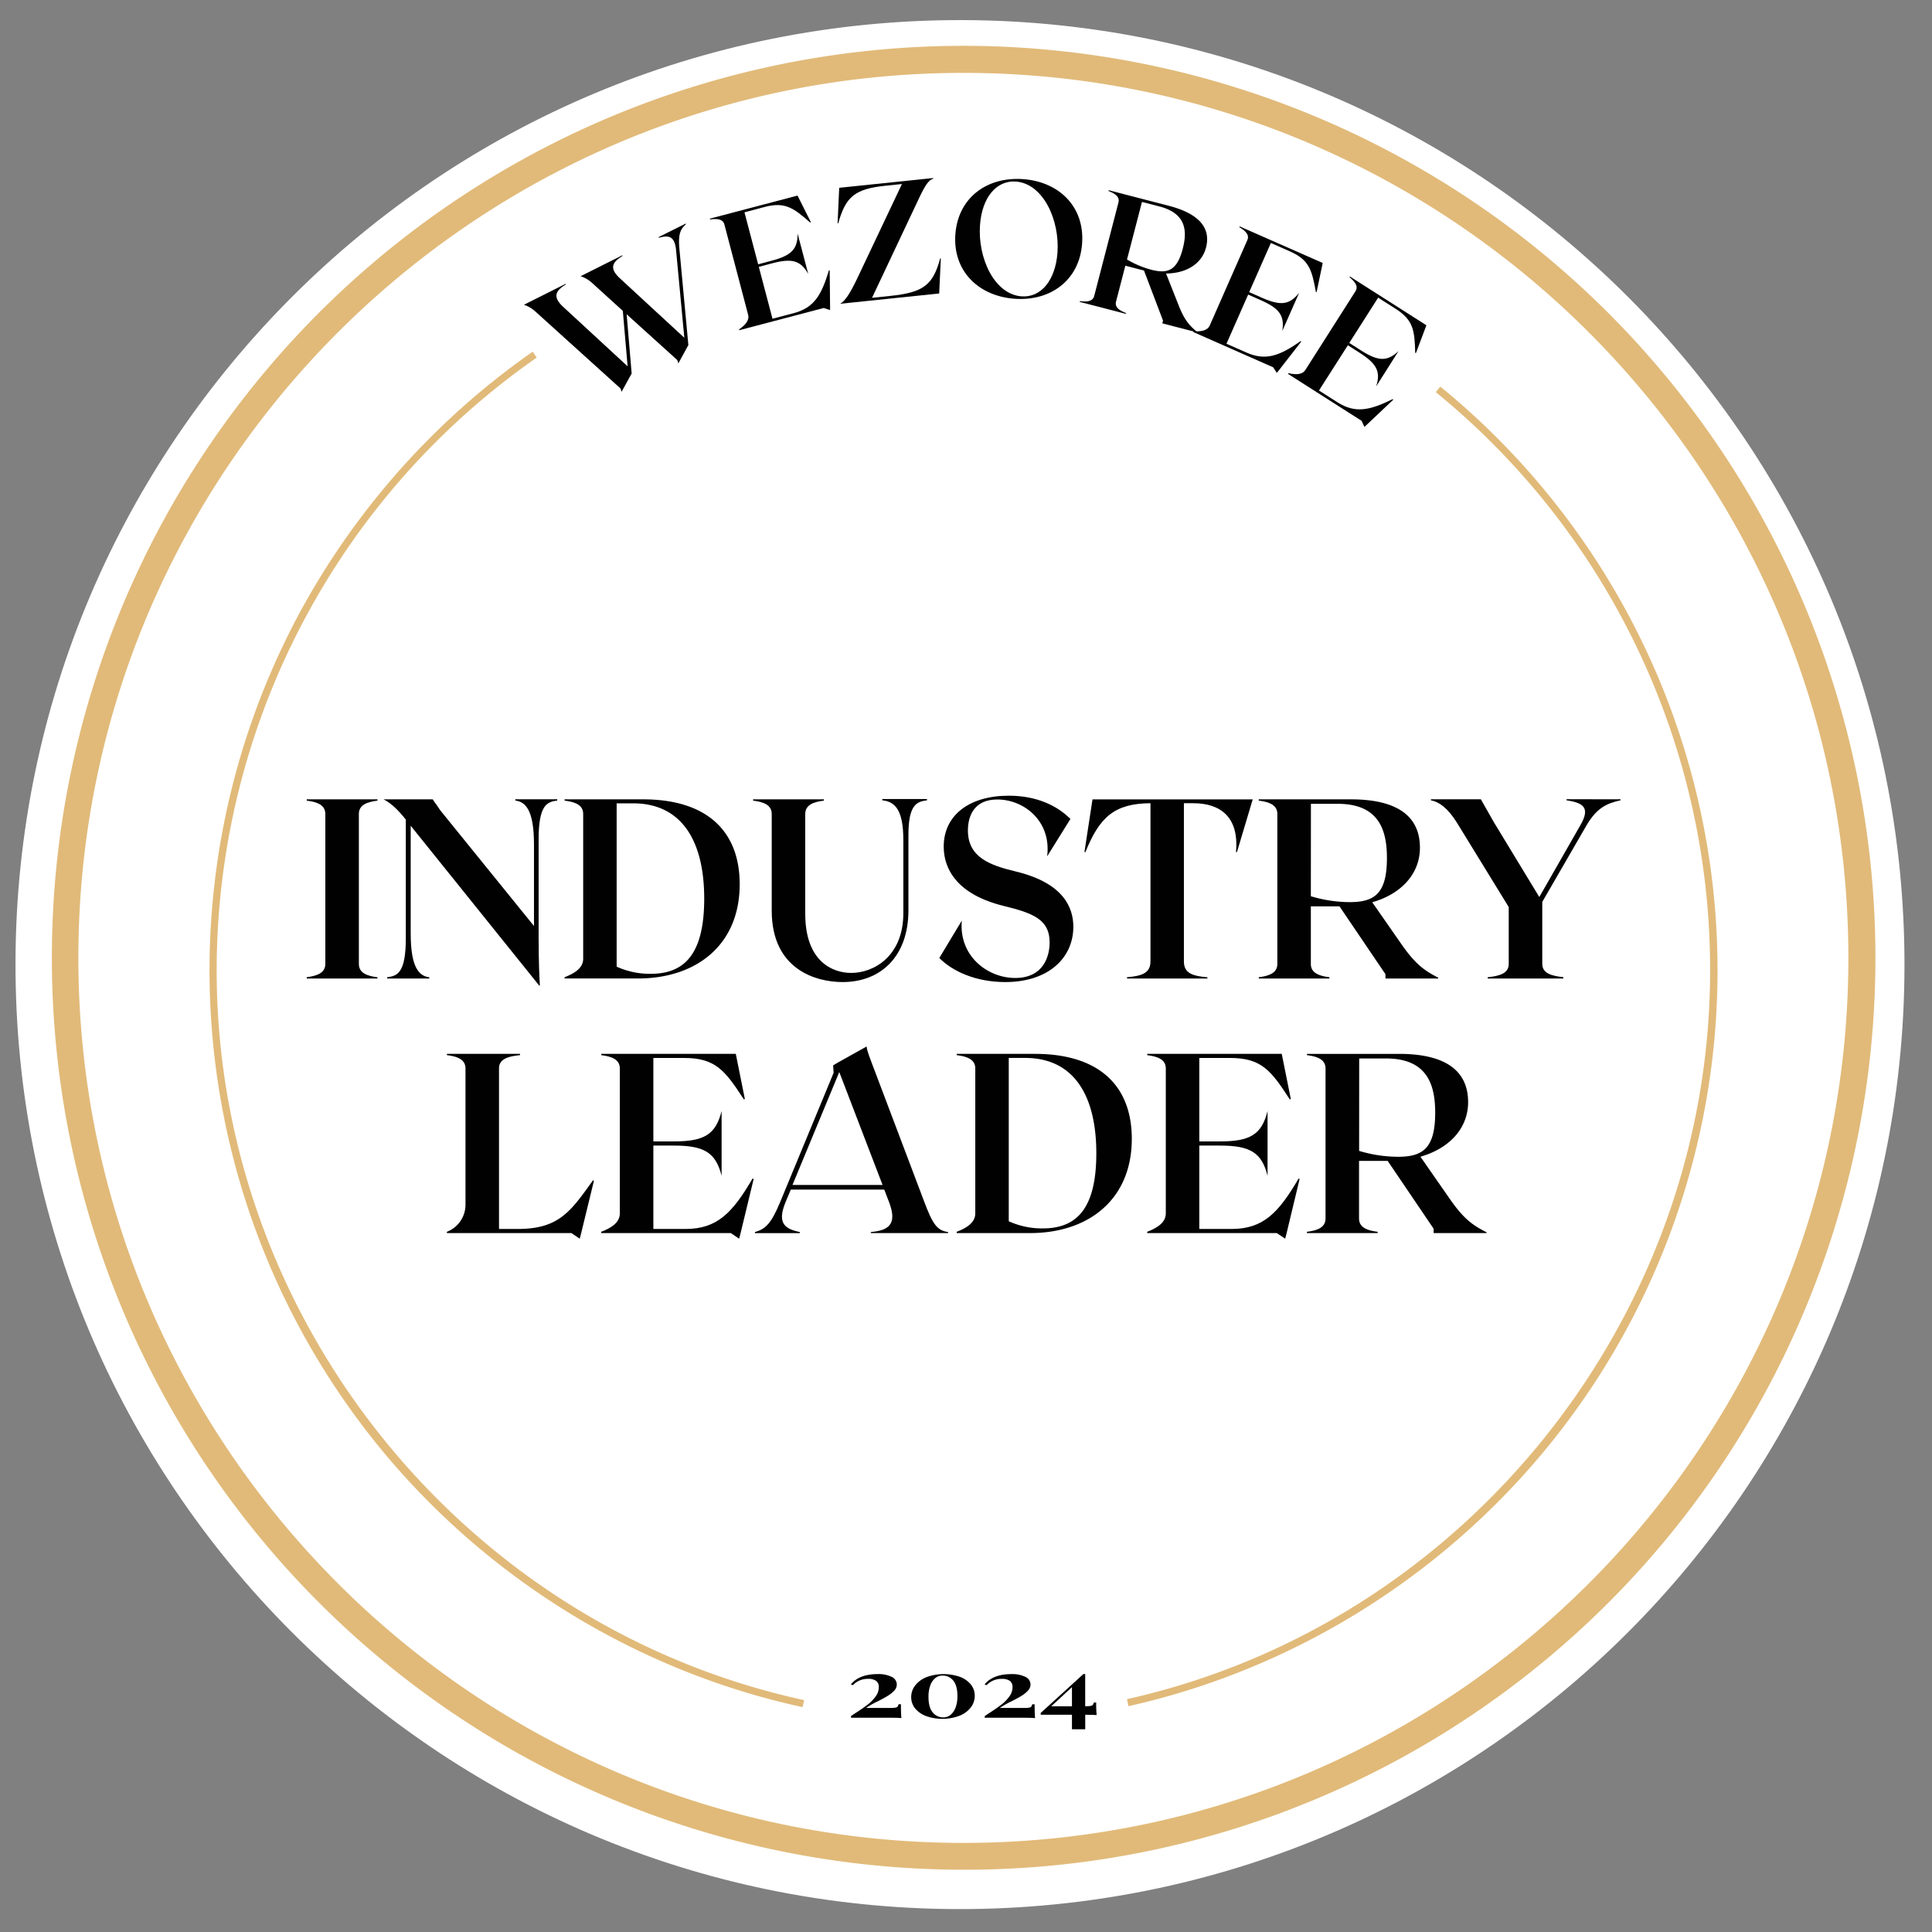 <svg id="Layer_1" data-name="Layer 1" xmlns="http://www.w3.org/2000/svg" viewBox="0 0 1080 1080"><rect x="0" y="0" width="1080" height="1080" fill="#808080" stroke="none"/><defs><style>.cls-1{fill:#fafbfc;}.cls-2{fill:#fff;}.cls-3{fill:#e1ba79;}.cls-4{fill:#010101;}</style></defs><circle class="cls-1" cx="538.53" cy="535.47" r="519.33"/><path class="cls-2" d="M531.42,11.26C823,8.38,1061.71,242.42,1064.59,534s-231.16,530.29-522.73,533.17S11.57,836,8.69,544.43,239.84,14.14,531.42,11.26"/><path class="cls-3" d="M538.53,1045.19A509.85,509.85,0,0,1,340.12,65.81a509.85,509.85,0,0,1,396.82,939.32A506.58,506.58,0,0,1,538.53,1045.19Zm0-1004.44c-272.79,0-494.72,221.93-494.72,494.72s221.93,494.72,494.72,494.72,494.72-221.93,494.72-494.72S811.32,40.75,538.53,40.75Z"/><path class="cls-4" d="M383.28,125l.17.33c-3,2.72-4.45,5.32-3.65,13.89l5,53.67-5.59,10.23-.62-1.86-28.29-25.58,2.8,33.12L347.48,219l-.62-1.85-47.56-43a18,18,0,0,0-6.43-3.78l23.3-11.69.17.32c-5.52,3.39-7.86,6.73-1.39,12.65l35.89,33.12-2.68-31L331,158.18a18.11,18.11,0,0,0-6.43-3.78l23.3-11.69.17.33c-5.52,3.39-7.86,6.73-1.39,12.65l35.89,33.12L377.94,140c-.79-8.57-4.54-8.44-9.65-7.11l-.16-.33Z"/><path class="cls-4" d="M463.8,151.23l.22,20v2.1l-3.55-1.16-47.22,12.42-.12-.44c3.3-2.3,5.93-5,5.08-8.2l-13.26-50.43c-.85-3.21-4.22-3.37-8-2.85l-.12-.45,49-12.89,7.42,14.81-.31.28c-9.4-8.2-14.05-11.74-25.54-8.72l-11.23,3,7.65,29.05,7.48-2c11.05-2.9,14.6-6.41,14.58-15.17l5.93,22.54c-4.27-7.54-9.09-8.85-20.14-5.94l-7.48,2,7.64,29,11.76-3.09c11.5-3,15.63-10.11,19.8-24Z"/><path class="cls-4" d="M513.21,111.93l-25.74,54.55,10.26-1.07c18.61-1.93,23.81-6.18,27.84-20.95l.36,0L525,164.06l-55.35,5.75c2.72-1.49,5.61-5.77,10-15.12l24.54-51.82-9.07.94c-17.33,1.8-22.34,6.11-26.54,21l-.36,0,.9-19.83,52.51-5.45,0,.37C519,100.77,517.22,103.37,513.21,111.93Z"/><path class="cls-4" d="M604.9,136.19C603.37,156.87,587,168.5,567.06,167s-34.53-15.39-33-36.06S552,98.66,572,100.14,606.42,115.52,604.9,136.19Zm-13.77,5.09c1.34-18.29-8-38.65-23.21-39.78-11-.81-19,9-20.09,24.3-1.35,18.37,8,38.73,23.21,39.86C582.06,166.47,590,156.53,591.13,141.28Z"/><path class="cls-4" d="M669.08,185.48l-.07.27-19.26-5,.39-1.51-10.64-28-10.43-2.71-5.2,20.07c-.84,3.21,2,5,5.57,6.39l-.12.45-25.77-6.69.12-.44c3.77.5,7.15.33,8-2.88l13.55-52.26c.83-3.21-2-5-5.57-6.39l.11-.45,33.62,8.72c16,4.14,23.78,11.78,20.78,23.37-2.31,8.92-10.76,14.35-22.32,14.49l6.95,17.6C662.16,179.12,665,182,669.08,185.48ZM630,145.07a53.53,53.53,0,0,0,13.65,5.73c9,2.34,14.32.57,17.53-11.82,2.45-9.45,2.23-19.6-13-23.56l-9.81-2.54Z"/><path class="cls-4" d="M727.37,191l-12.31,15.82-1.33,1.63-2-3.12L667,185.58l.18-.42c4,.26,7.75-.21,9.09-3.24l21-47.71c1.34-3-1.2-5.27-4.47-7.21l.19-.43L739.4,147,736,163.24l-.41,0c-2.24-12.27-3.67-17.94-14.54-22.73l-10.62-4.69-12.13,27.48,7.09,3.13c10.45,4.61,15.41,4.08,20.86-2.78L716.81,185c1.36-8.56-1.6-12.58-12-17.19l-7.08-3.13-12.12,27.48,11.13,4.91c10.87,4.8,18.52,1.83,30.42-6.42Z"/><path class="cls-4" d="M778.82,223.45l-14.57,13.77-1.55,1.41-1.55-3.39L720,209l.25-.39c3.93.87,7.69,1,9.47-1.82l28-44c1.78-2.8-.39-5.39-3.33-7.81l.25-.38,42.72,27.23-5.84,15.51-.41-.05c-.35-12.46-.91-18.28-10.93-24.66l-9.79-6.24-16.14,25.32,6.52,4.16c9.64,6.14,14.63,6.37,21,.41L769.29,216c2.64-8.26.33-12.69-9.31-18.83L753.46,193,737.31,218.3l10.26,6.53c10,6.39,18,4.62,31-1.73Z"/><path class="cls-3" d="M630.83,953.76l-.87-3.91c189.76-42.39,326.85-214.5,326-409.24a416.33,416.33,0,0,0-153.36-321.4l2.54-3.1A421.06,421.06,0,0,1,866.63,807C806.87,881,723.14,933.13,630.83,953.76Z"/><path class="cls-3" d="M448.66,954.3c-92.18-20-176.08-71.48-236.23-144.87a421.72,421.72,0,0,1-46.37-464.2A424.87,424.87,0,0,1,297.77,196.6l2.28,3.28a417.8,417.8,0,0,0-178.92,344.5c.88,194.11,139,364.86,328.38,406Z"/><path class="cls-4" d="M498.43,937.37a4.71,4.71,0,0,1,2.88,4.29,5,5,0,0,1-1.51,3.49,16.23,16.23,0,0,1-3.55,2.84q-2,1.25-5.63,3.08a48,48,0,0,0-6.46,3.67H498a13.7,13.7,0,0,0,2.59-.18,2,2,0,0,0,1.19-.6,3.32,3.32,0,0,0,.51-1.28h1.34q0,5.42.26,7.76c-.94-.16-4.12-.23-9.54-.23H475.71v-.87c.55-.43,1.64-1.17,3.26-2.21q3.72-2.43,6.18-4.34a21.86,21.86,0,0,0,4.29-4.41,8.73,8.73,0,0,0,1.82-5.21,4.14,4.14,0,0,0-1.5-3.55,7.39,7.39,0,0,0-4.45-1.13,11.94,11.94,0,0,0-4.77.9,11.78,11.78,0,0,0-3.81,2.64l-1.09-.46q4.74-5.75,15-5.74A16.61,16.61,0,0,1,498.43,937.37Z"/><path class="cls-4" d="M536.51,937.34a14.22,14.22,0,0,1,6.17,4.27,9.82,9.82,0,0,1,2.21,6.34,10.56,10.56,0,0,1-2.27,6.61,14.89,14.89,0,0,1-6.4,4.61,27.35,27.35,0,0,1-18.4.17,14.48,14.48,0,0,1-6.21-4.27,9.86,9.86,0,0,1-2.24-6.39,10.5,10.5,0,0,1,2.27-6.56A15.07,15.07,0,0,1,518,937.5a27.72,27.72,0,0,1,18.5-.16Zm-13.7.74a9.16,9.16,0,0,0-2.78,4.11,18.39,18.39,0,0,0-1,6.36c0,3.88.77,6.77,2.33,8.65a7.43,7.43,0,0,0,6,2.82,6.23,6.23,0,0,0,4.06-1.44,9.69,9.69,0,0,0,2.78-4.13,17.71,17.71,0,0,0,1-6.36q0-5.83-2.34-8.64a7.46,7.46,0,0,0-6-2.8A6.42,6.42,0,0,0,522.81,938.08Z"/><path class="cls-4" d="M573.18,937.37a4.71,4.71,0,0,1,2.88,4.29,5,5,0,0,1-1.5,3.49A16.53,16.53,0,0,1,571,948q-2,1.25-5.63,3.08a48,48,0,0,0-6.46,3.67h13.82a13.7,13.7,0,0,0,2.59-.18,2,2,0,0,0,1.19-.6,3.32,3.32,0,0,0,.51-1.28h1.34q0,5.42.26,7.76c-.94-.16-4.12-.23-9.54-.23H550.46v-.87c.55-.43,1.64-1.17,3.26-2.21q3.72-2.43,6.18-4.34a21.86,21.86,0,0,0,4.29-4.41,8.73,8.73,0,0,0,1.82-5.21,4.14,4.14,0,0,0-1.5-3.55,7.39,7.39,0,0,0-4.45-1.13,11.39,11.39,0,0,0-8.58,3.54l-1.08-.46q4.73-5.75,15-5.74A16.61,16.61,0,0,1,573.18,937.37Z"/><path class="cls-4" d="M606.65,958.55v8.13h-7.42v-8.13H581.76v-1l23.87-21.76h1v18h.51a13.64,13.64,0,0,0,2.6-.19,1.93,1.93,0,0,0,1.18-.6,3.32,3.32,0,0,0,.51-1.28h1.35a67.64,67.64,0,0,0,.25,7C612.54,958.69,610.41,958.62,606.65,958.55Zm-7.42-4.72v-10.7l-11.59,10.7Z"/><path class="cls-4" d="M171.47,546.26c5.61-.71,10.39-2.29,10.39-7.44V455c0-5.16-4.78-6.73-10.39-7.44v-.72H211v.72c-5.61.71-10.39,2.28-10.39,7.44v83.86c0,5.15,4.78,6.73,10.39,7.44V547H171.47Z"/><path class="cls-4" d="M311.49,446.8v.72c-5.61.71-10.4,2.28-10.4,21.75v54c0,14.89.41,22.33.69,27.48l-.28.29-71.92-89.45v60.11c0,19.46,4.79,23.9,10.39,24.61V547H216.46v-.72c5.6-.71,10.39-2.29,10.39-21.75v-66.4c-4.65-5.73-8.07-9-12.44-11.31h27.48c.82,1.43,2.19,3,4.1,6l52.51,64.83V472.13c0-19.46-4.79-23.9-10.4-24.61v-.72Z"/><path class="cls-4" d="M413.49,494.31c0,33.92-24.2,52.67-56.88,52.67h-41v-.72c5.6-2.14,10.39-5.15,10.39-10.3V455c0-5.16-4.79-6.73-10.39-7.44v-.72h43.75C394.76,446.8,413.49,464.26,413.49,494.31Zm-19.83,8c0-31.63-12.17-53.24-39.79-53.24h-9.16v91.3a45,45,0,0,0,18.87,4C381.63,544.4,393.66,534.67,393.66,502.33Z"/><path class="cls-4" d="M431.4,509.05V455c0-5.16-4.78-6.73-10.39-7.44v-.72h39.52v.72c-5.61.71-10.39,2.28-10.39,7.44v55.81c0,26.62,15.17,33.06,25.7,33.06,12.72,0,29.13-9.45,29.13-33.35V469.55c0-17-4.79-21.46-11.76-22.18v-.71h25v.71c-5.61.72-10.39,2.29-10.39,19.32v42.08c0,26.19-15.73,40.21-36.78,40.21C456.15,549,431.4,542,431.4,509.05Z"/><path class="cls-4" d="M600,518.07c0,17.46-14,30.91-38,30.91-16.55,0-29.54-6-36.92-13.45l12.58-20.9c-1.78,19.75,14.36,32.06,29.81,32.06,16,0,19.28-12.31,19.28-19.89,0-12.74-9.16-16.32-25.44-20.32-26.52-6.44-33.77-20.9-33.77-33.2,0-17.61,14.36-28.48,36.37-28.48,15.86,0,27.21,5.72,34.46,13l-13,20.89c2.46-19.6-12.85-31.77-27.89-31.77-13,0-16.41,9.3-16.41,17.32,0,15,12.3,19.46,26.66,22.9C594.67,493.6,600,507.48,600,518.07Z"/><path class="cls-4" d="M691.48,476.28h-.55C692.71,456.82,682.32,449,667,449h-5.19v88.44c0,6.58,4.78,8.16,13.12,8.87V547H630v-.72c8.34-.71,13.12-2.29,13.12-8.87V449c-20.37.14-28.57,8-36.37,27.33h-.55l4.52-29.48h89.56Z"/><path class="cls-4" d="M804,546.55V547H774.48v-2.43l-25.71-37.93h-16v32.2c0,5.15,4.79,6.73,10.39,7.44V547H703.65v-.72c5.6-.71,10.39-2.29,10.39-7.44V455c0-5.16-4.79-6.73-10.39-7.44v-.72H755.2c24.47,0,38.55,8.44,38.55,27.05,0,14.31-10.11,25.76-26.66,30.48l16.55,23.76C791.7,539.68,796.9,542.83,804,546.55ZM732.77,501a76.2,76.2,0,0,0,21.74,3.29c13.81,0,20.79-4.72,20.79-24.61,0-15.17-4.11-30.34-27.49-30.34h-15Z"/><path class="cls-4" d="M905.88,446.8v.57c-7.52,1.72-13.13,4-19,14l-24.74,42.79v34.63c0,5.15,4.78,6.73,11.75,7.44V547H831.63v-.72c7-.71,11.76-2.29,11.76-7.44V507.05l-29-47.23c-5.2-8.3-10-11.59-14.5-12.45v-.57H827.8l7.39,13,25.29,41.65,23-40.22c5.88-10.16,1.09-12.45-7.8-13.88v-.57Z"/><path class="cls-4" d="M332,660.1l-7.11,29.2-.82,3.14-4.65-3.14h-69.6v-.72a16.24,16.24,0,0,0,10.39-15.31v-76c0-5.16-4.78-6.73-10.39-7.45v-.71h40.89v.71c-7,.72-11.76,2.29-11.76,7.45V687h10.52c23.11,0,29.68-10,42-27.19Z"/><path class="cls-4" d="M421.29,659.1,414,689.3l-.82,3.14-4.65-3.14H336.1v-.72c5.61-2.15,10.39-5.15,10.39-10.3v-81c0-5.16-4.78-6.73-10.39-7.45v-.71h75.21l5.06,25.19-.55.28c-10.39-16-15.73-23.18-33.36-23.18H365.23v46.65h11.48c17,0,23.38-3.86,26.67-17v36.21c-3.29-13-9.71-16.89-26.67-16.89H365.23V687h18c17.63,0,26.25-9,37.46-28.2Z"/><path class="cls-4" d="M530,688.72v.58H486.78v-.58c9.58-.85,15.05-4,10.26-16.6L494.31,665H442.07l-3,7.15c-5.05,12.31.41,14.89,8.07,16.6v.58H422v-.58c5.75-1.71,9-4.43,14.09-16.74L466,599.71l-.27-4.15,2.6-1.58,16.13-9c0,.86.27,2.57,3.15,10l28.85,76.27C521.38,684.43,523.84,687.87,530,688.72Zm-36.64-26.33-24.2-63.11L443,662.39Z"/><path class="cls-4" d="M632.68,636.63c0,33.92-24.2,52.67-56.88,52.67h-41v-.72c5.61-2.15,10.39-5.15,10.39-10.3v-81c0-5.16-4.78-6.73-10.39-7.45v-.71h43.75C614,589.12,632.68,606.58,632.68,636.63Zm-19.83,8c0-31.63-12.17-53.24-39.79-53.24H563.9v91.3a45,45,0,0,0,18.87,4C600.82,686.72,612.85,677,612.85,644.65Z"/><path class="cls-4" d="M726.48,659.1l-7.25,30.2-.82,3.14-4.65-3.14H641.3v-.72c5.6-2.15,10.39-5.15,10.39-10.3v-81c0-5.16-4.79-6.73-10.39-7.45v-.71h75.2l5.06,25.19-.55.28c-10.39-16-15.72-23.18-33.36-23.18H670.42v46.65h11.49c17,0,23.38-3.86,26.66-17v36.21c-3.28-13-9.71-16.89-26.66-16.89H670.42V687h18.05c17.64,0,26.25-9,37.46-28.2Z"/><path class="cls-4" d="M831,688.87v.43H801.41v-2.44l-25.7-37.92h-16v32.2c0,5.15,4.78,6.73,10.39,7.44v.72H730.58v-.72c5.61-.71,10.4-2.29,10.4-7.44V597.28c0-5.16-4.79-6.73-10.4-7.45v-.71h51.55c24.48,0,38.56,8.44,38.56,27,0,14.31-10.12,25.76-26.66,30.48l16.54,23.76C818.64,682,823.84,685.15,831,688.87Zm-71.24-45.51a76.55,76.55,0,0,0,21.74,3.29c13.81,0,20.78-4.72,20.78-24.62,0-15.17-4.1-30.34-27.48-30.34h-15Z"/></svg>